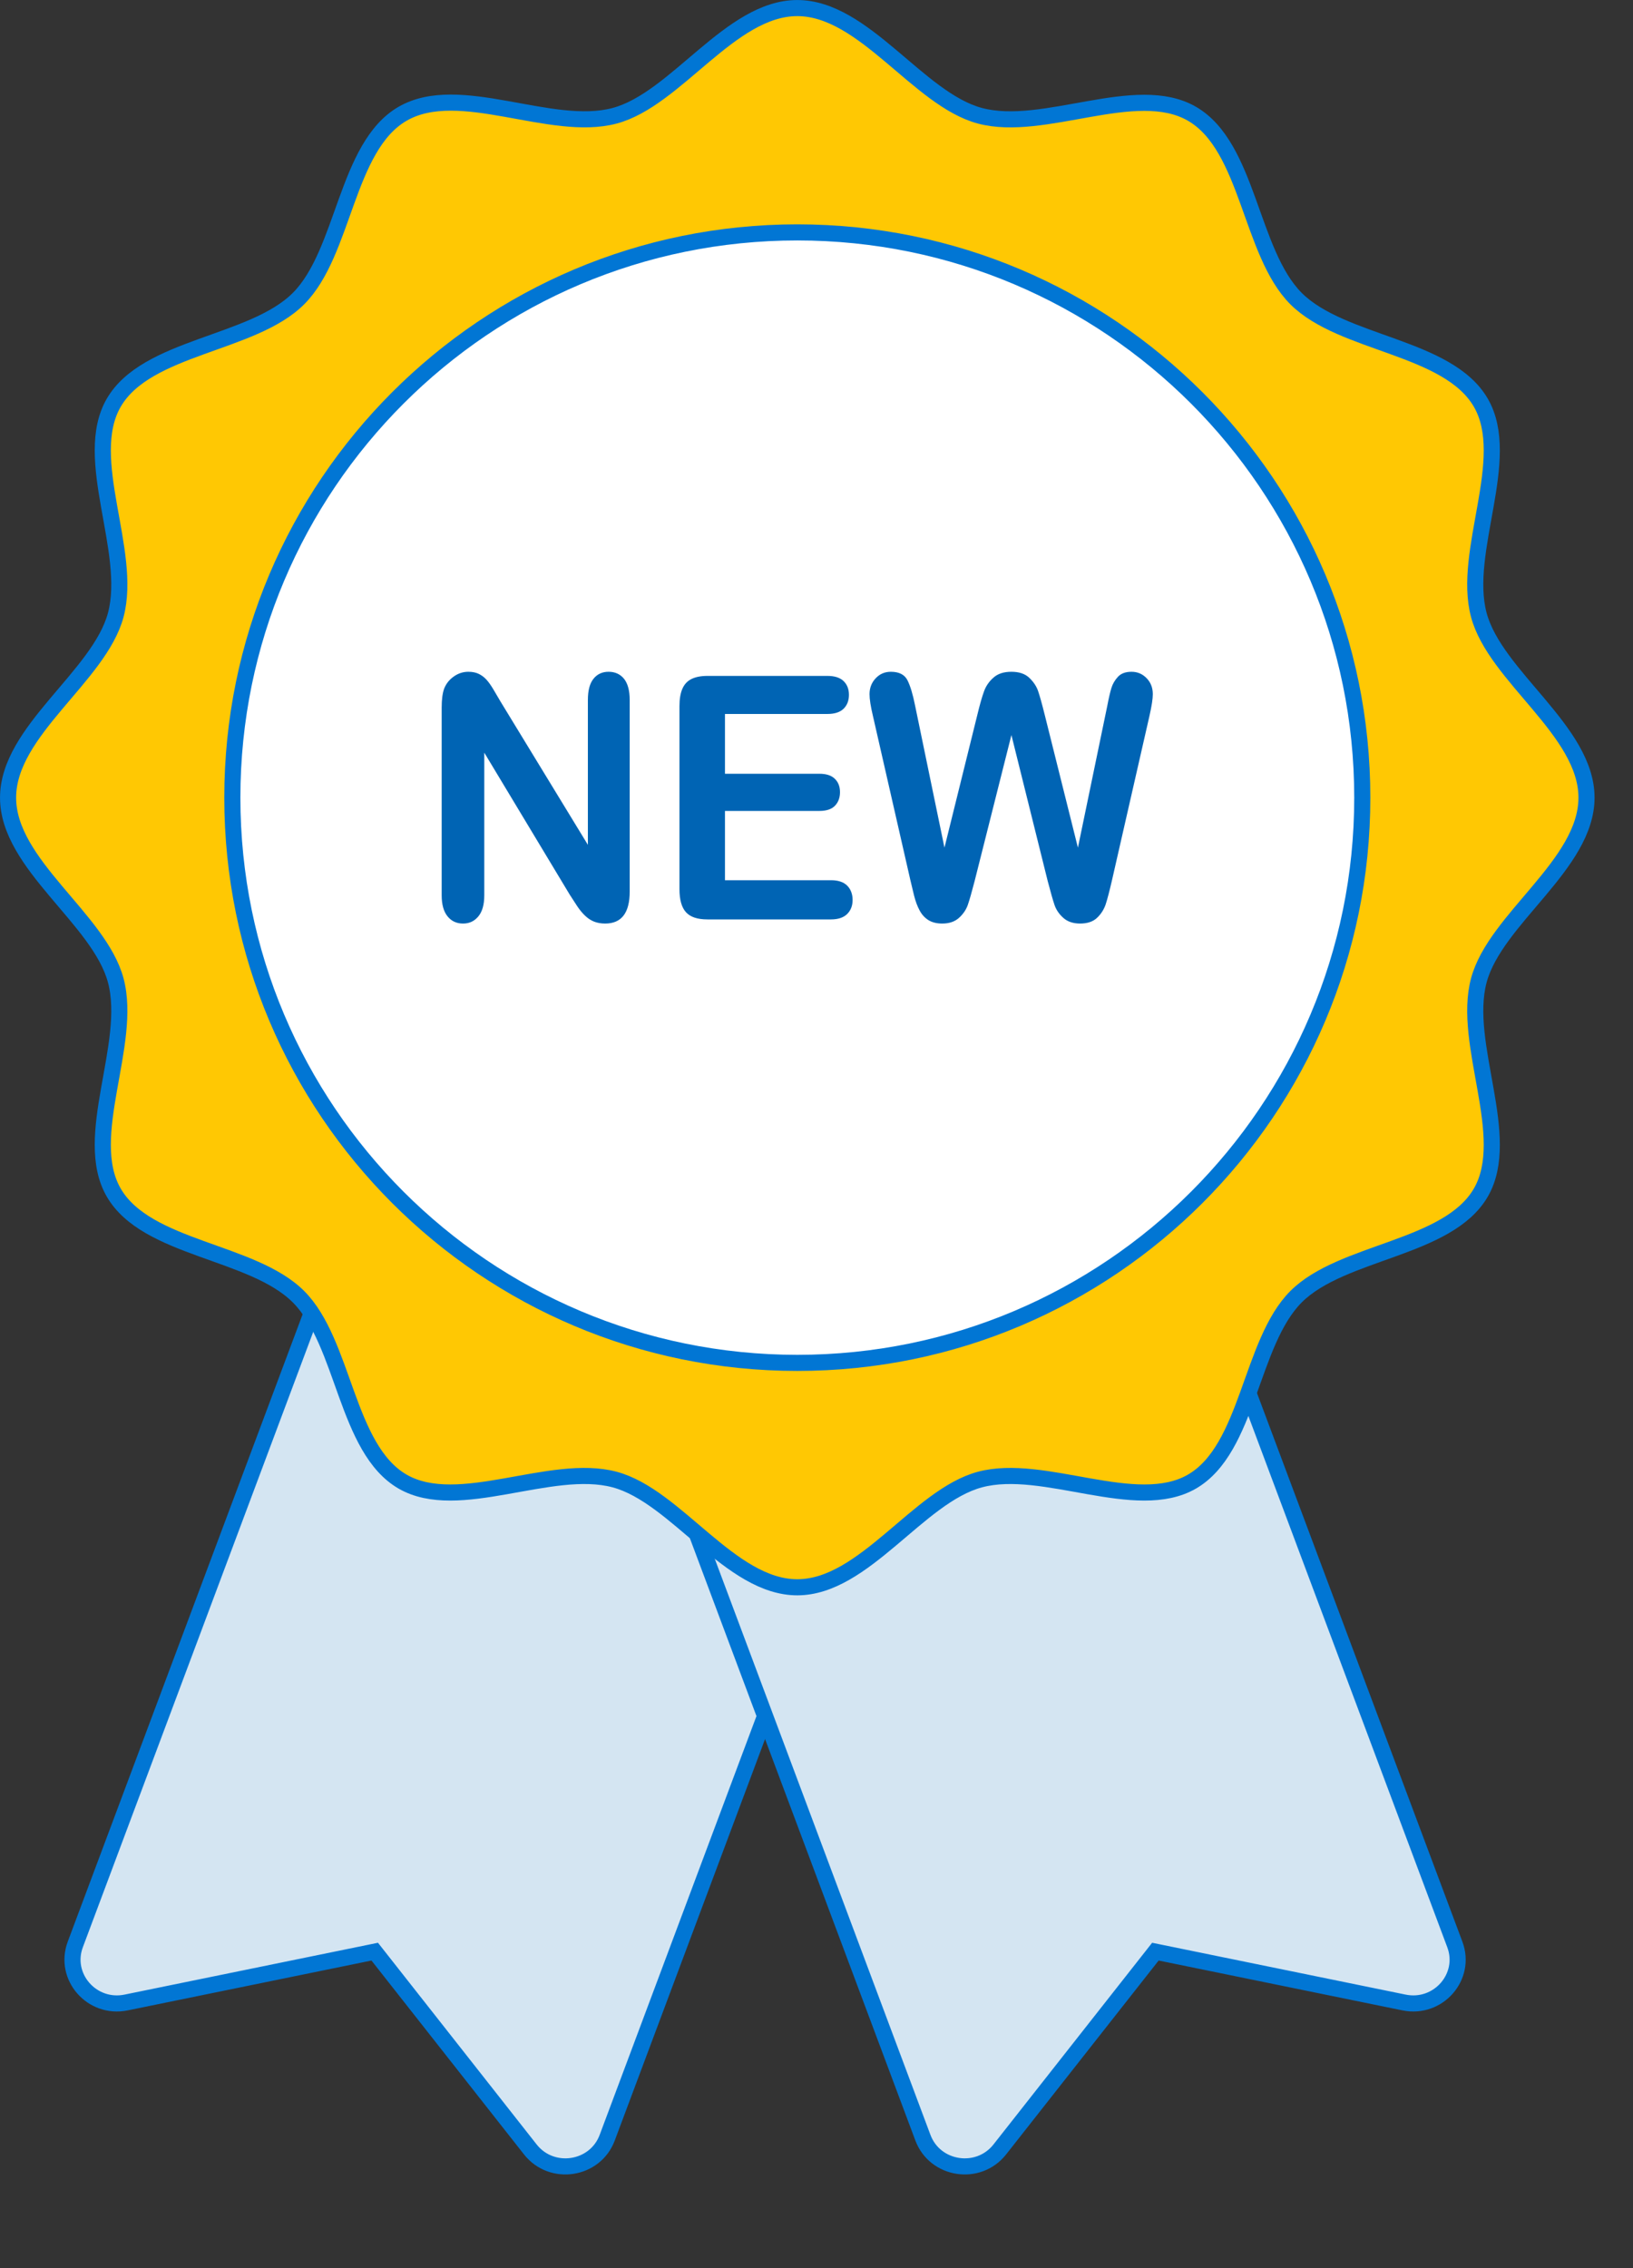 <svg width="36" height="50" viewBox="0 0 36 50" fill="none" xmlns="http://www.w3.org/2000/svg">
<rect x="0" y="0" width="36" height="50" fill="#333333" stroke="none"/>
<path d="M2.78 44.144L8.261 43.023L11.691 47.383C12.163 47.982 13.12 47.837 13.386 47.125L20.062 29.294L8.336 25.033L1.66 42.864C1.394 43.576 2.026 44.298 2.78 44.144Z" fill="#D4E5F2" stroke="#0176D4" stroke-width="0.355" stroke-miterlimit="10"/>
<path d="M30.953 44.144L25.471 43.023L22.041 47.383C21.57 47.982 20.613 47.837 20.346 47.125L13.67 29.294L25.396 25.033L32.072 42.864C32.339 43.576 31.706 44.298 30.953 44.144Z" fill="#D4E5F2" stroke="#0176D4" stroke-width="0.355" stroke-miterlimit="10"/>
<path d="M34.975 17.584C34.975 19.06 32.965 20.252 32.601 21.613C32.225 23.021 33.359 25.056 32.646 26.289C31.923 27.54 29.587 27.57 28.572 28.585C27.558 29.6 27.527 31.937 26.277 32.661C25.045 33.374 23.01 32.239 21.603 32.616C20.242 32.98 19.051 34.991 17.576 34.991C16.101 34.991 14.91 32.98 13.55 32.616C12.142 32.239 10.108 33.374 8.875 32.661C7.625 31.937 7.595 29.6 6.58 28.585C5.566 27.57 3.23 27.54 2.507 26.289C1.794 25.056 2.928 23.021 2.552 21.613C2.188 20.251 0.178 19.06 0.178 17.584C0.178 16.108 2.188 14.917 2.552 13.556C2.928 12.147 1.794 10.112 2.507 8.879C3.23 7.628 5.566 7.598 6.58 6.583C7.595 5.568 7.625 3.231 8.875 2.508C10.126 1.784 12.142 2.929 13.55 2.552C14.91 2.188 16.101 0.178 17.576 0.178C19.052 0.178 20.243 2.189 21.603 2.552C23.011 2.929 25.045 1.794 26.277 2.508C27.527 3.231 27.558 5.568 28.572 6.583C29.587 7.598 31.923 7.628 32.646 8.879C33.359 10.112 32.225 12.148 32.601 13.556C32.965 14.917 34.975 16.108 34.975 17.584Z" fill="#FFC803" stroke="#0176D4" stroke-width="0.355" stroke-miterlimit="10"/>
<path d="M17.577 30.044C24.456 30.044 30.032 24.466 30.032 17.584C30.032 10.702 24.456 5.123 17.577 5.123C10.698 5.123 5.122 10.702 5.122 17.584C5.122 24.466 10.698 30.044 17.577 30.044Z" fill="white" stroke="#0176D4" stroke-width="0.355" stroke-miterlimit="10"/>
<path d="M13.415 14.809C13.276 14.809 13.165 14.861 13.083 14.964C13 15.068 12.96 15.223 12.96 15.431V18.624L11.031 15.46C10.977 15.368 10.924 15.279 10.874 15.193C10.823 15.108 10.774 15.038 10.725 14.984C10.677 14.931 10.621 14.888 10.556 14.856C10.492 14.825 10.415 14.809 10.325 14.809C10.21 14.809 10.103 14.843 10.004 14.913C9.905 14.983 9.834 15.072 9.791 15.182C9.755 15.282 9.737 15.42 9.737 15.596V19.737C9.737 19.939 9.78 20.094 9.866 20.2C9.951 20.306 10.065 20.359 10.207 20.359C10.349 20.359 10.457 20.307 10.545 20.202C10.632 20.097 10.676 19.942 10.676 19.737V16.592L12.558 19.719C12.612 19.804 12.666 19.888 12.72 19.969C12.774 20.051 12.832 20.123 12.896 20.184C12.959 20.245 13.026 20.289 13.098 20.317C13.17 20.345 13.251 20.359 13.341 20.359C13.702 20.359 13.882 20.124 13.882 19.653V15.431C13.882 15.224 13.84 15.068 13.757 14.964C13.673 14.861 13.56 14.809 13.416 14.809L13.415 14.809Z" fill="#0064B4"/>
<path d="M18.319 19.404H15.982V17.877H18.063C18.218 17.877 18.333 17.839 18.407 17.762C18.481 17.685 18.518 17.585 18.518 17.463C18.518 17.341 18.481 17.243 18.405 17.169C18.33 17.094 18.216 17.057 18.063 17.057H15.982V15.739H18.242C18.401 15.739 18.52 15.7 18.598 15.623C18.676 15.546 18.715 15.444 18.715 15.318C18.715 15.19 18.676 15.092 18.598 15.015C18.52 14.939 18.402 14.9 18.242 14.9H15.594C15.452 14.9 15.335 14.923 15.244 14.968C15.153 15.013 15.086 15.085 15.043 15.184C15 15.283 14.979 15.411 14.979 15.567V19.601C14.979 19.835 15.027 20.005 15.123 20.11C15.218 20.215 15.375 20.268 15.594 20.268H18.319C18.477 20.268 18.596 20.228 18.676 20.149C18.756 20.069 18.796 19.966 18.796 19.839C18.796 19.713 18.756 19.602 18.676 19.523C18.596 19.443 18.477 19.404 18.319 19.404Z" fill="#0064B4"/>
<path d="M24.945 14.809C24.815 14.809 24.715 14.845 24.647 14.918C24.578 14.992 24.529 15.075 24.501 15.167C24.473 15.26 24.443 15.389 24.412 15.552L23.763 18.686L23.03 15.753C22.97 15.512 22.921 15.338 22.885 15.233C22.849 15.128 22.784 15.031 22.691 14.942C22.598 14.853 22.466 14.809 22.297 14.809C22.128 14.809 21.999 14.851 21.902 14.937C21.805 15.022 21.735 15.123 21.693 15.241C21.65 15.358 21.601 15.529 21.547 15.753L20.821 18.686L20.173 15.552C20.125 15.31 20.07 15.126 20.007 14.999C19.944 14.872 19.821 14.809 19.639 14.809C19.506 14.809 19.395 14.856 19.305 14.952C19.215 15.047 19.169 15.164 19.169 15.303C19.169 15.413 19.194 15.573 19.244 15.783L20.068 19.396C20.093 19.503 20.121 19.62 20.152 19.746C20.184 19.872 20.224 19.98 20.274 20.072C20.323 20.163 20.388 20.234 20.468 20.284C20.548 20.334 20.65 20.359 20.773 20.359C20.927 20.359 21.049 20.317 21.142 20.233C21.234 20.149 21.299 20.054 21.336 19.947C21.373 19.841 21.423 19.666 21.486 19.422L22.297 16.204L23.097 19.422C23.163 19.673 23.213 19.851 23.249 19.955C23.285 20.058 23.349 20.152 23.442 20.235C23.534 20.317 23.657 20.359 23.81 20.359C23.972 20.359 24.098 20.317 24.187 20.231C24.276 20.146 24.338 20.046 24.376 19.933C24.413 19.819 24.46 19.64 24.516 19.396L25.34 15.783C25.39 15.563 25.414 15.403 25.414 15.303C25.414 15.162 25.369 15.044 25.277 14.95C25.186 14.856 25.075 14.809 24.945 14.809L24.945 14.809Z" fill="#0064B4"/>
</svg>
